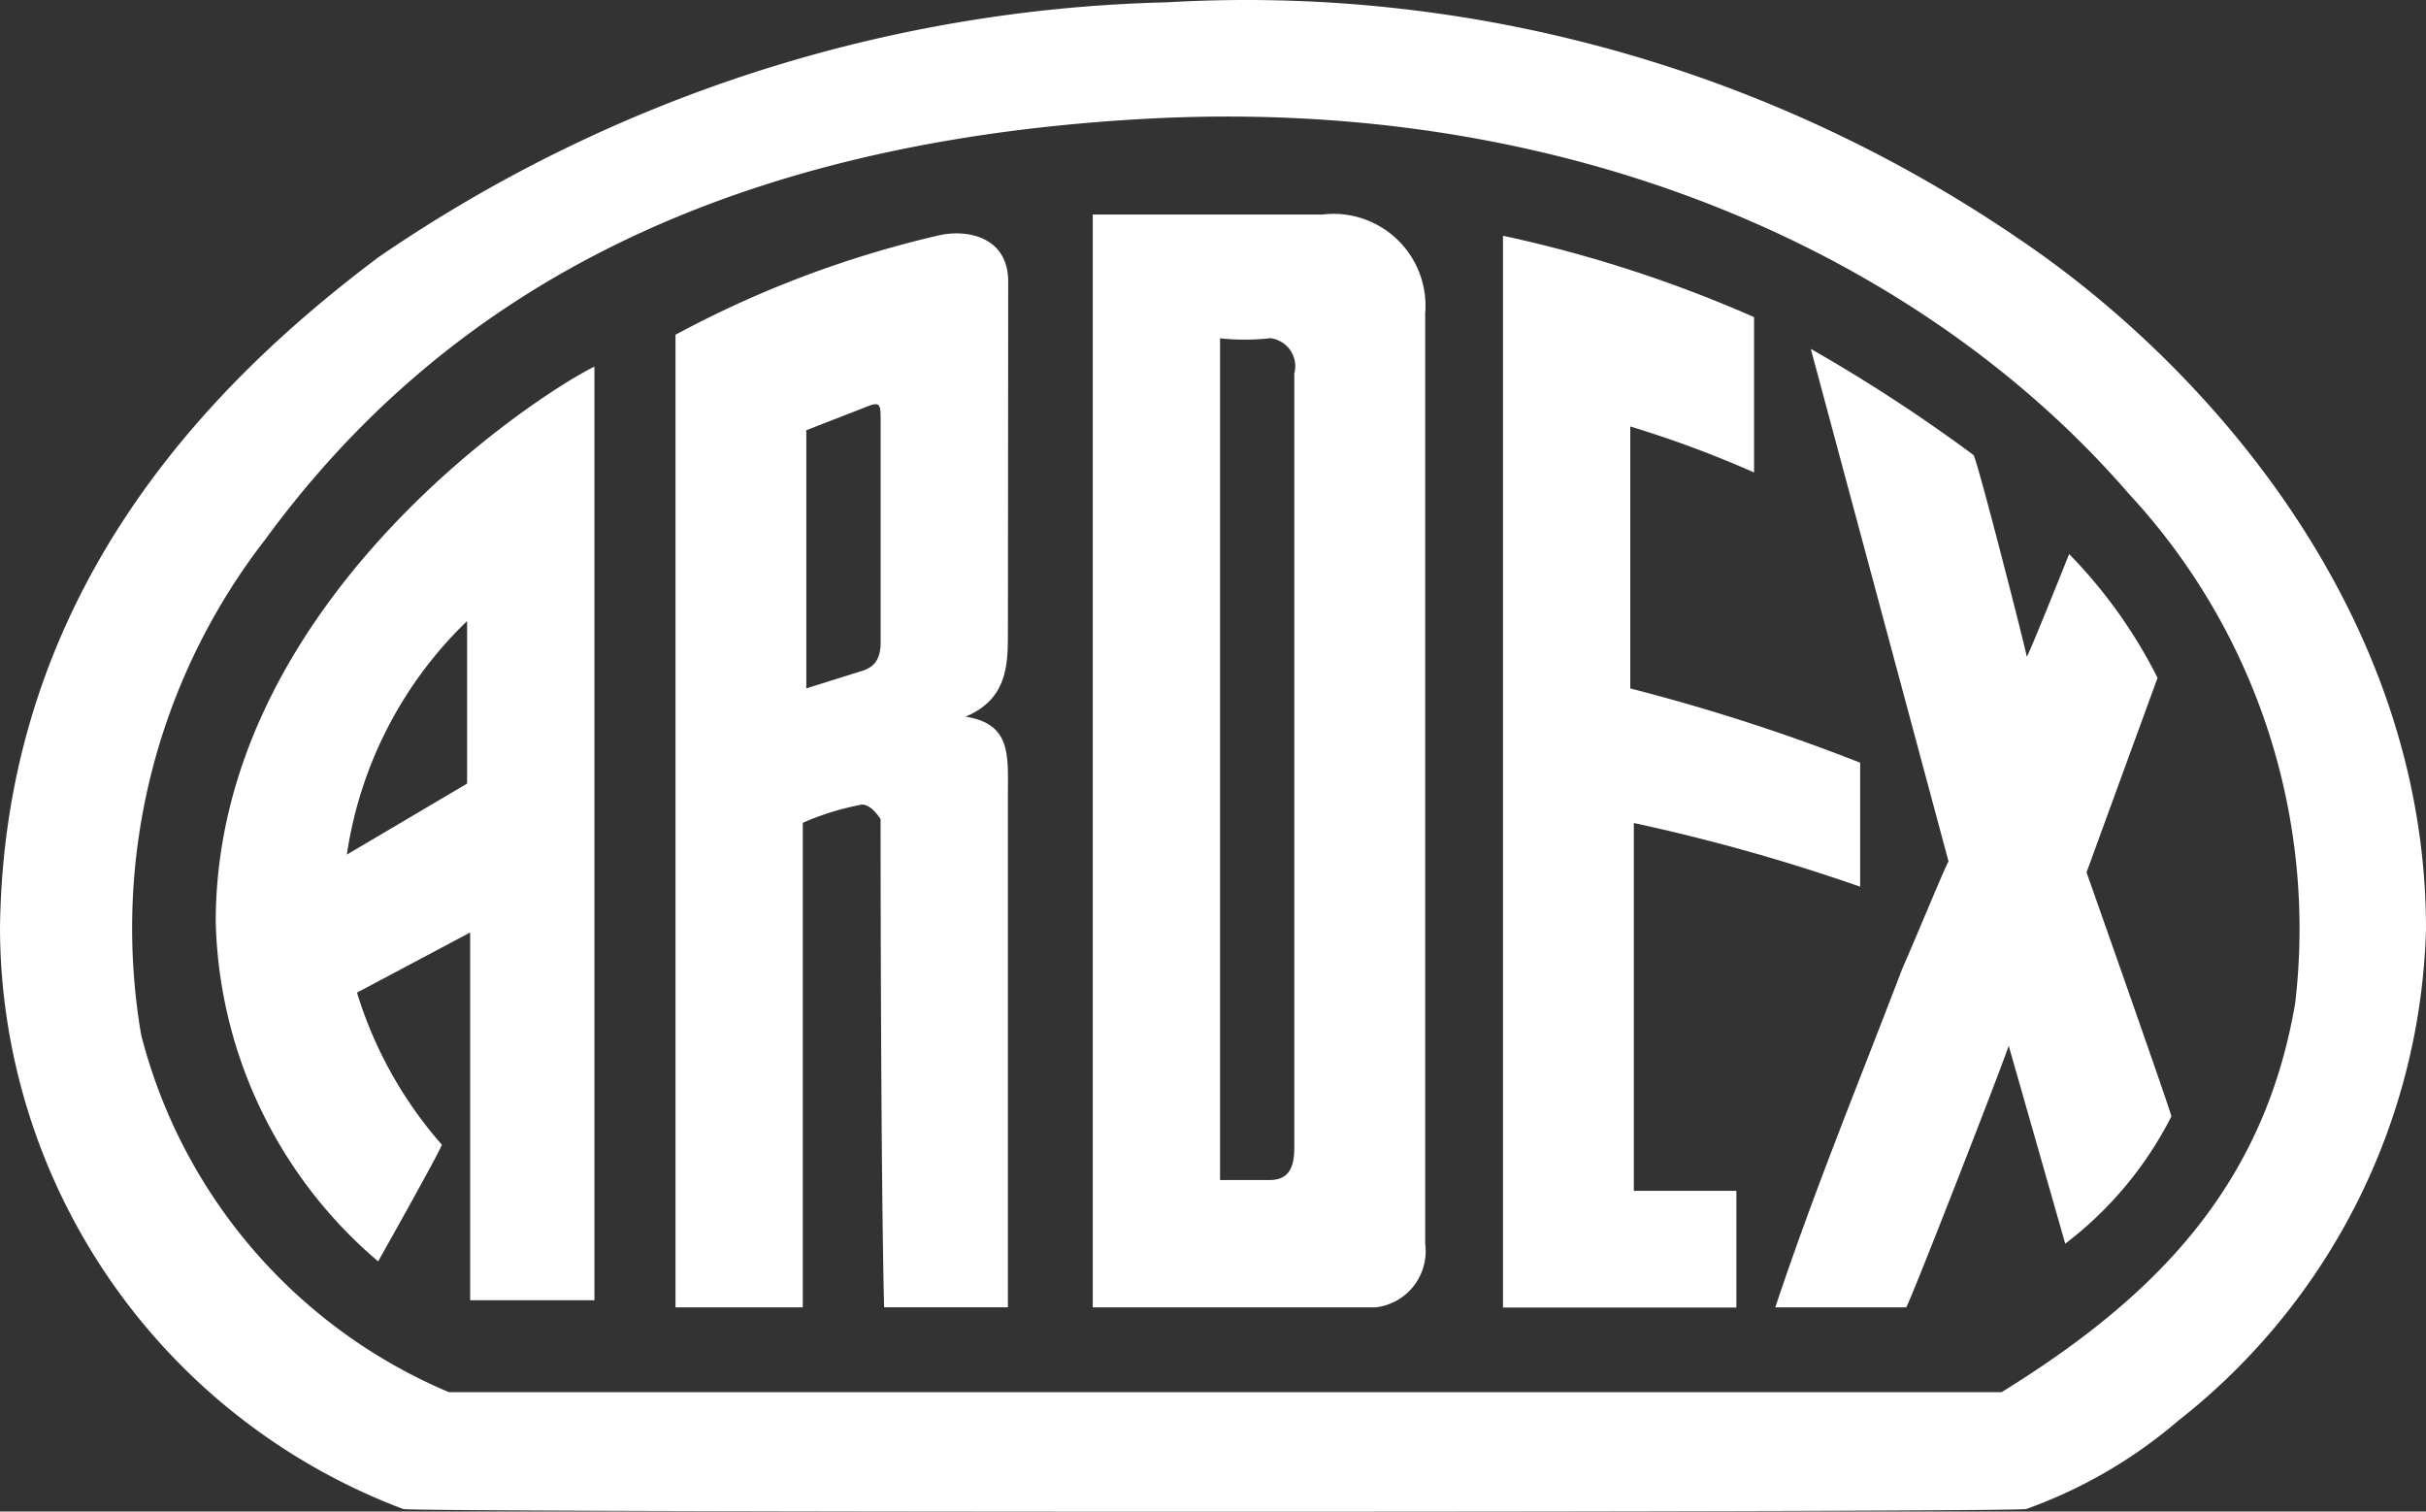<svg xmlns="http://www.w3.org/2000/svg" width="41" height="25.544" viewBox="0 0 41 25.544">
  <rect x="0" y="0" width="41" height="25.544" fill="#333333" stroke="none"/>
  <g id="icon_ardex_weiss" transform="translate(-5.7 -18.635)">
    <path id="Pfad_1745" data-name="Pfad 1745" d="M25.423,18.674a23.13,23.13,0,0,1,14.4,4C42.935,24.77,46.7,28.954,46.7,34.333a10.937,10.937,0,0,1-4.184,8.308,8.188,8.188,0,0,1-2.57,1.494c0,.06-27.433.06-27.433,0a10.519,10.519,0,0,1-6.813-9.8c.06-5.678,3.526-9.2,6.4-11.356A24.581,24.581,0,0,1,25.423,18.674ZM44.489,35.588a10.8,10.8,0,0,0-2.809-8.606C38.273,23.037,32.356,20.228,25,20.646s-11.894,3.108-14.822,7.112a10.715,10.715,0,0,0-2.092,8.367,8.965,8.965,0,0,0,5.2,6.036H39.528C42.038,40.608,43.951,38.756,44.489,35.588Z" fill="#fff"/>
    <path id="Pfad_1746" data-name="Pfad 1746" d="M36.6,43.161V24.693h3.885a1.554,1.554,0,0,1,1.733,1.673V42.085a.956.956,0,0,1-.837,1.076Zm2.988-16.376a3.885,3.885,0,0,1-.837,0V41.009h.837c.3,0,.418-.179.418-.538V27.382a.478.478,0,0,0-.418-.6Z" transform="translate(-12.432 -2.433)" fill="#fff"/>
    <path id="Pfad_1747" data-name="Pfad 1747" d="M30.418,31.967c0,.538,0,1.136-.717,1.434.777.12.717.657.717,1.315v8.666H28.326c-.06-2.331-.06-8.248-.06-8.248s-.179-.3-.359-.239a4.483,4.483,0,0,0-.956.3v8.188H24.8V26.947a17.811,17.811,0,0,1,4.423-1.673c.478-.12,1.2,0,1.2.777ZM27.011,28.56v4.363l.956-.3c.179-.06.3-.179.3-.478V28.441c0-.3,0-.359-.179-.3Z" transform="translate(-7.684 -2.655)" fill="#fff"/>
    <path id="Pfad_1748" data-name="Pfad 1748" d="M48.2,25.3a22.054,22.054,0,0,1,4.243,1.375V29.3a18.468,18.468,0,0,0-2.092-.777V32.95a32.932,32.932,0,0,1,3.885,1.255V36.3a32.155,32.155,0,0,0-3.825-1.076v6.216h1.733v1.972H48.2Z" transform="translate(-17.099 -2.681)" fill="#fff"/>
    <path id="Pfad_1749" data-name="Pfad 1749" d="M56.5,28.5a27.493,27.493,0,0,1,2.749,1.793c.06.06.9,3.347.9,3.407s.717-1.733.717-1.733a8.367,8.367,0,0,1,1.494,2.092l-1.2,3.287s1.434,4.064,1.434,4.124A6.275,6.275,0,0,1,60.8,43.621l-.956-3.347c0,.06-1.673,4.363-1.733,4.423H55.9c.657-1.972,1.375-3.706,2.152-5.738.239-.538.777-1.853.777-1.793Z" transform="translate(-20.197 -3.969)" fill="#fff"/>
    <path id="Pfad_1750" data-name="Pfad 1750" d="M18.2,44.778H16.1V38.563l-1.913,1.016a6.993,6.993,0,0,0,1.434,2.57c0,.06-1.076,1.972-1.076,1.972A7.77,7.77,0,0,1,11.8,38.383c0-5.319,5.319-8.846,6.4-9.383Zm-4.184-7.531,2.032-1.2V33.3a6.873,6.873,0,0,0-2.032,3.945Z" transform="translate(-2.454 -4.17)" fill="#fff"/>
  </g>
</svg>
